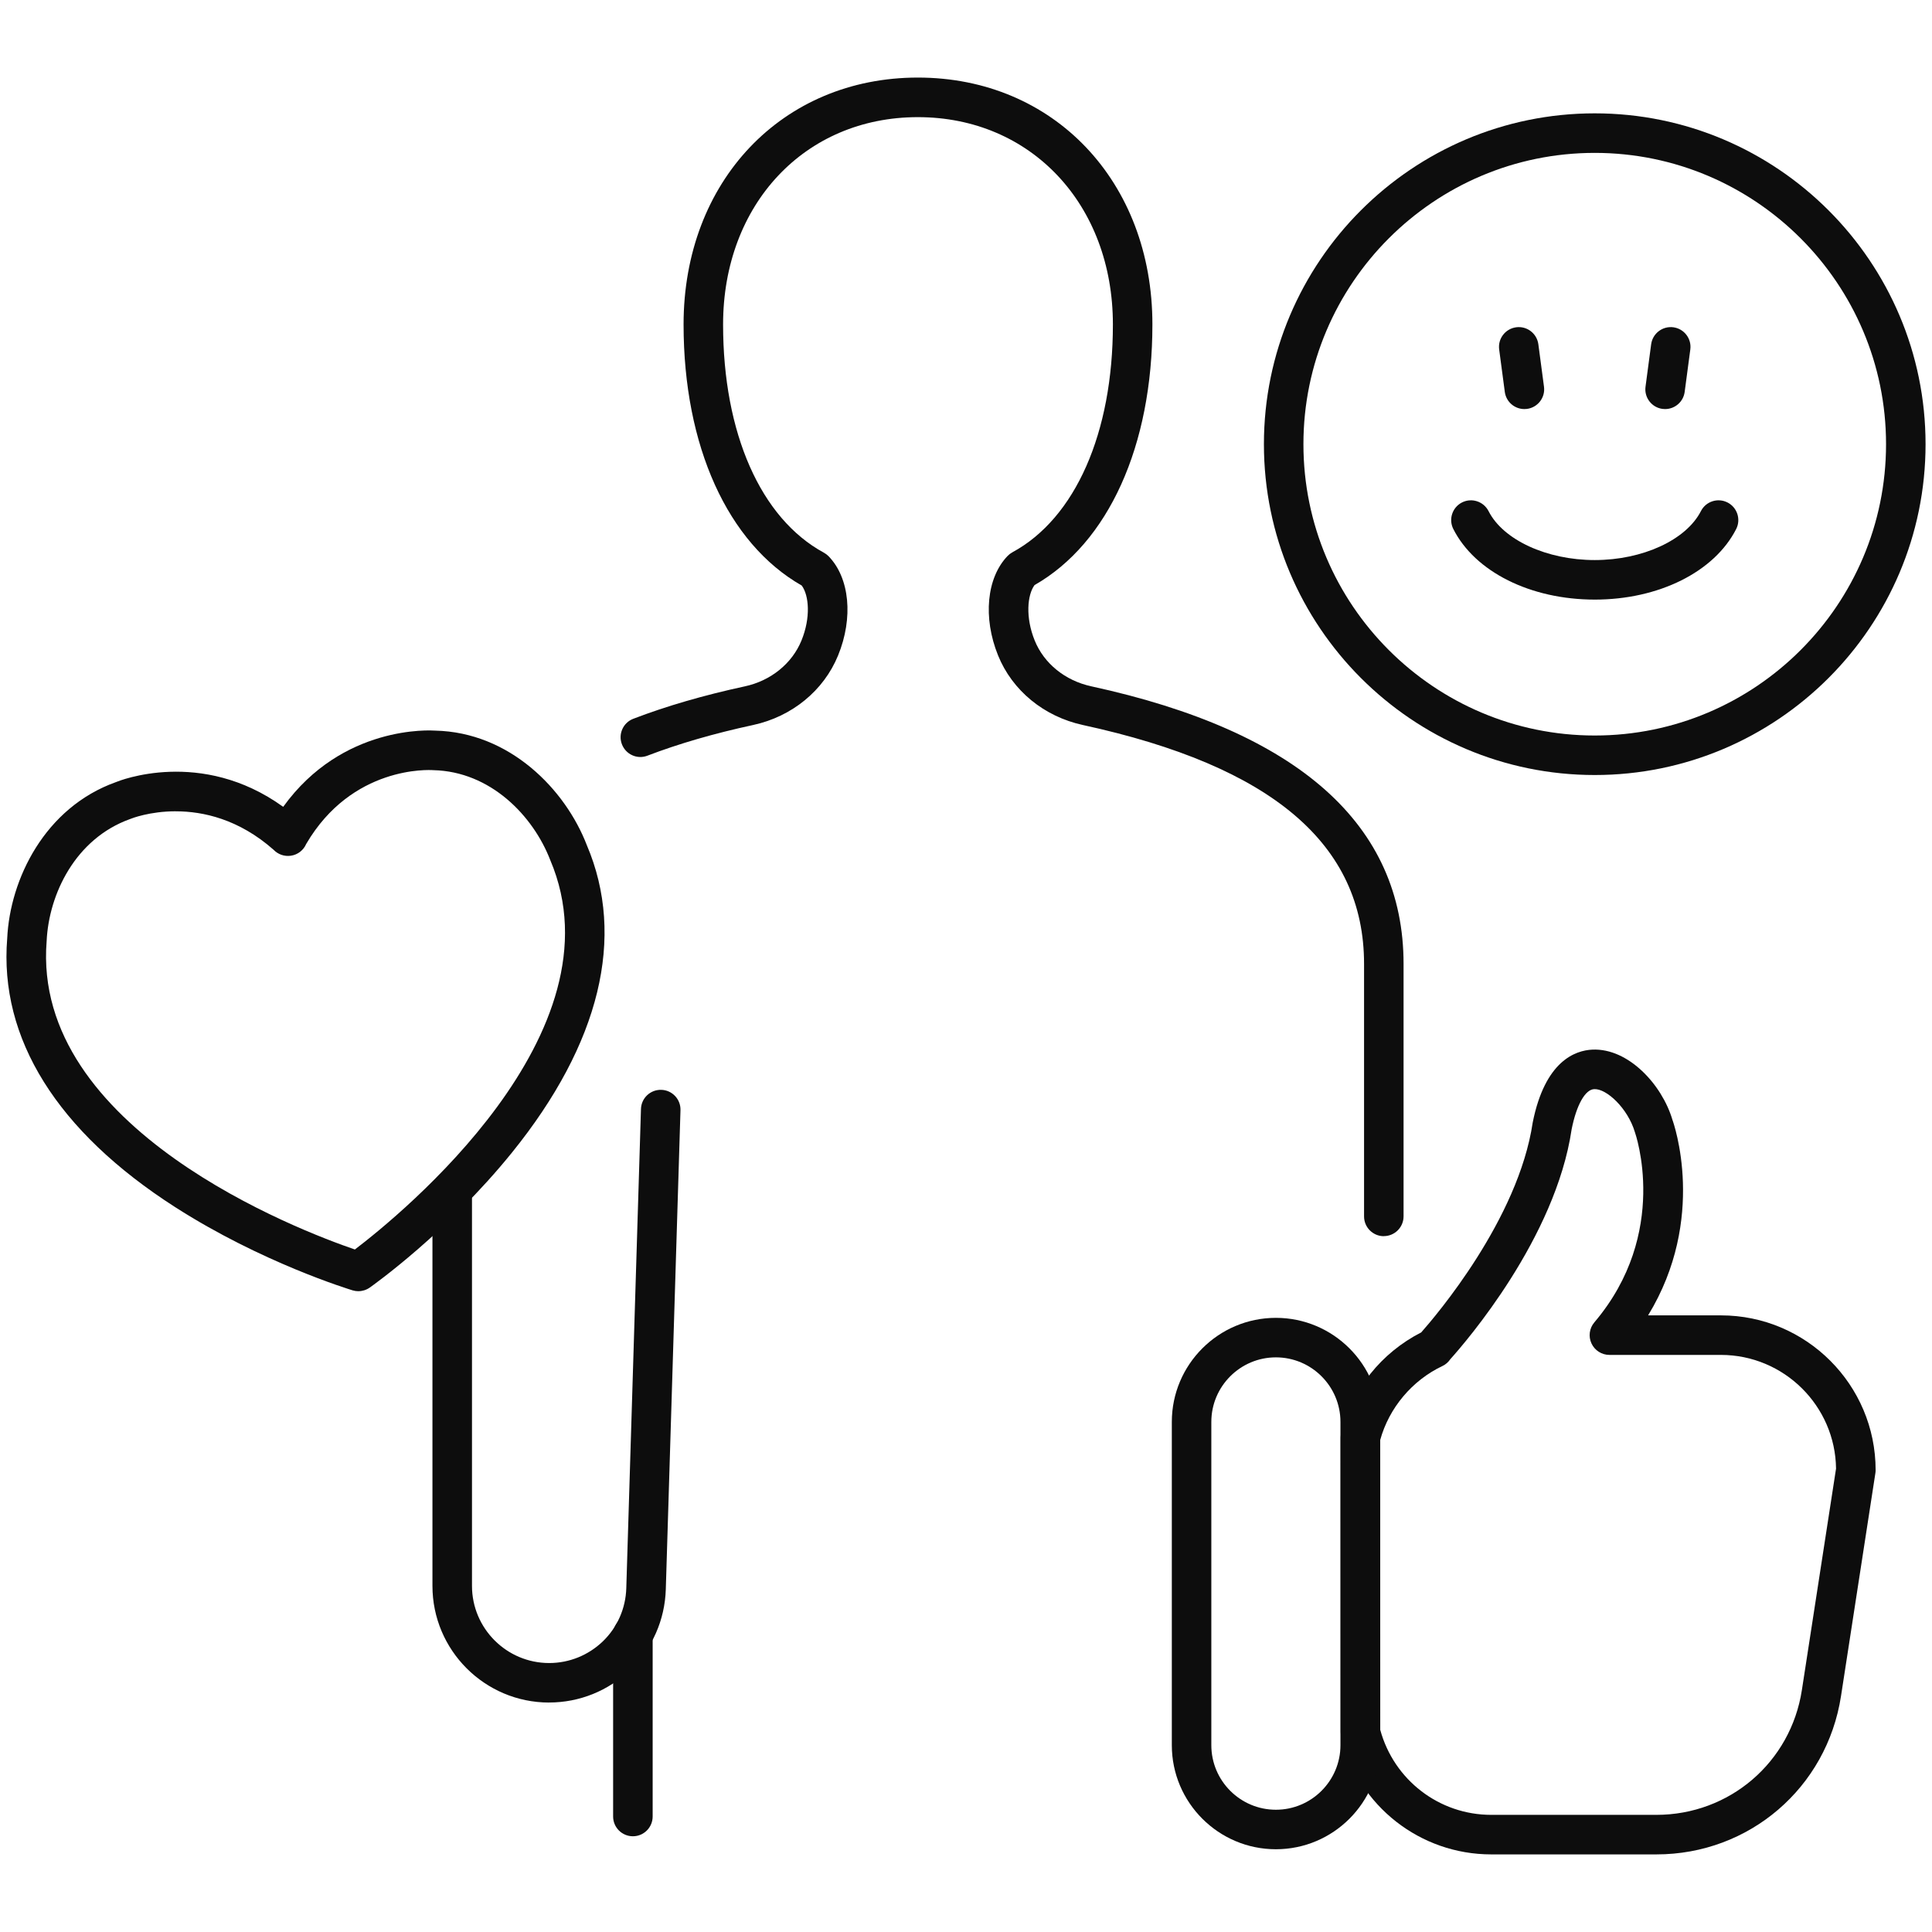 <?xml version="1.0" encoding="UTF-8"?><svg id="_ëÎÓÈ_1" xmlns="http://www.w3.org/2000/svg" viewBox="0 0 600 600"><defs><style>.cls-1{fill:#0d0d0d;}</style></defs><path class="cls-1" d="M111.31,401c-.59,0-1.19-.09-1.77-.26-1.14-.35-28.3-8.64-55.17-25.87C17.73,351.36-.3,322.5,2.24,291.4c.86-18.34,11.65-40.61,33.77-48.51.87-.37,26.43-10.72,51.94,7.68,18.41-25.52,45.95-23.76,47.19-23.67,23.16.51,40.42,18.23,47.1,35.56,12.14,28.51,4.14,61.59-23.22,95.45-20.06,24.83-43.21,41.27-44.19,41.96-1.05.74-2.29,1.12-3.54,1.12ZM54.6,251.95c-8.1,0-13.72,2.21-14.18,2.4-17.05,6.1-25.25,23.38-25.93,37.84-4.77,58.46,78.97,90.12,95.72,95.85,14.09-10.72,83.57-67.17,60.67-120.95-5.29-13.71-18.52-27.52-36.33-27.91-1.32-.1-25.23-1.37-39.46,22.92-.83,1.94-2.62,3.34-4.74,3.65-2,.3-4-.4-5.37-1.83-10.82-9.56-21.95-11.96-30.38-11.96Z"/><path class="cls-1" d="M514.39,575.9h-51.28c-22.03,0-41.18-14.98-46.56-36.43-.12-.49-.18-.99-.18-1.49l-.02-91.55c0-.5.06-1.01.19-1.5,3.4-13.52,12.41-24.79,24.83-31.14,4.44-5.01,30.16-35.08,34.63-65.2,3.83-19.16,13.25-22.38,18.53-22.62,11.2-.5,21.63,10.9,24.85,21.78.4,1.06,10.82,30.66-7.55,60.75h22.62c26.49,0,48.04,21.55,48.04,48.04,0,.31-.02.63-.07.93l-10.68,69.26c-4.39,28.49-28.5,49.17-57.33,49.17ZM428.64,537.19c4.24,15.6,18.31,26.43,34.47,26.43h51.28c22.73,0,41.74-16.3,45.2-38.76l10.61-68.77c-.24-19.51-16.19-35.31-35.76-35.31h-34.62c-2.39,0-4.56-1.39-5.57-3.56s-.66-4.72.89-6.55c23.6-27.81,12.7-58.76,12.59-59.07-2.22-7.44-8.81-13.56-12.64-13.36-2.8.12-5.49,4.9-7,12.46-5.01,33.84-32.81,66-37.69,71.42-.59.89-1.42,1.63-2.44,2.11-9.41,4.46-16.59,13.02-19.33,22.99l.02,89.97Z"/><path class="cls-1" d="M396.24,574.3c-17.82,0-32.32-14.5-32.32-32.32v-100.39c0-17.82,14.5-32.32,32.32-32.32s32.32,14.5,32.32,32.32v100.39c0,17.82-14.5,32.32-32.32,32.32ZM396.24,421.54c-11.06,0-20.05,8.99-20.05,20.05v100.39c0,11.06,8.99,20.05,20.05,20.05s20.05-8.99,20.05-20.05v-100.39c0-11.06-8.99-20.05-20.05-20.05Z"/><path class="cls-1" d="M495.26,240.69c-56.65,0-102.74-46.09-102.74-102.75s46.09-102.74,102.74-102.74,102.74,46.09,102.74,102.74-46.09,102.75-102.74,102.75ZM495.26,47.48c-49.89,0-90.47,40.59-90.47,90.47s40.58,90.47,90.47,90.47,90.47-40.59,90.47-90.47-40.59-90.47-90.47-90.47Z"/><path class="cls-1" d="M495.27,186.21c-19.94,0-37.18-8.6-43.93-21.92-1.53-3.02-.32-6.72,2.7-8.25,3.02-1.53,6.71-.32,8.25,2.7,4.53,8.95,18.09,15.19,32.97,15.19s28.41-6.25,32.98-15.21c1.54-3.02,5.25-4.21,8.26-2.67,3.02,1.54,4.22,5.24,2.68,8.26-6.79,13.3-24.03,21.9-43.92,21.9Z"/><path class="cls-1" d="M473.41,127.04c-3.03,0-5.67-2.24-6.08-5.33l-1.75-13.18c-.45-3.36,1.92-6.44,5.28-6.89,3.35-.45,6.44,1.91,6.89,5.28l1.75,13.18c.45,3.36-1.92,6.44-5.28,6.89-.27.04-.55.05-.82.05Z"/><path class="cls-1" d="M517.12,127.04c-.27,0-.54-.02-.82-.05-3.36-.45-5.72-3.54-5.27-6.89l1.75-13.18c.45-3.36,3.53-5.72,6.89-5.28,3.36.45,5.72,3.54,5.27,6.89l-1.75,13.18c-.41,3.09-3.05,5.33-6.07,5.33Z"/><path class="cls-1" d="M170.53,528.74c-19.98,0-36.23-16.25-36.23-36.23v-122.96c0-3.39,2.75-6.14,6.14-6.14s6.14,2.75,6.14,6.14v122.96c0,13.21,10.75,23.96,23.96,23.96,6.24,0,12.18-2.4,16.71-6.76,4.48-4.34,7.06-10.2,7.25-16.48l4.56-148.82c.1-3.39,2.92-6.05,6.32-5.95,3.39.1,6.05,2.93,5.95,6.32l-4.56,148.82c-.29,9.49-4.2,18.34-11,24.93-6.84,6.58-15.8,10.2-25.23,10.2Z"/><path class="cls-1" d="M429.76,383.91c-3.39,0-6.14-2.75-6.14-6.14v-78.41c0-37.17-28.56-61.44-87.32-74.2-12.09-2.63-21.94-10.71-26.35-21.63-4.74-11.71-3.55-24.13,2.98-30.89.44-.45.94-.83,1.49-1.13,19.54-10.6,31.2-37.05,31.2-70.74,0-37.31-25.47-64.39-60.57-64.39s-60.49,27.08-60.49,64.39c0,33.74,11.69,60.23,31.29,70.86.54.3,1.04.67,1.47,1.11,6.56,6.74,7.75,19.13,2.94,30.85-4.46,10.89-14.31,18.95-26.34,21.56-12.11,2.61-23.16,5.82-32.85,9.53-3.17,1.23-6.71-.37-7.93-3.54-1.21-3.16.37-6.71,3.54-7.92,10.28-3.94,21.94-7.33,34.65-10.07,8.07-1.75,14.64-7.07,17.57-14.22,2.92-7.13,2.35-14.02.09-17.08-23.01-13.13-36.7-43.33-36.7-81.1,0-44.42,30.6-76.66,72.76-76.66s72.84,32.24,72.84,76.66c0,37.71-13.66,67.86-36.61,80.96-2.26,3.09-2.85,10.04.05,17.19,2.89,7.16,9.46,12.48,17.57,14.24,64.36,13.98,96.99,42.99,96.99,86.2v78.41c0,3.39-2.75,6.14-6.14,6.14Z"/><path class="cls-1" d="M196.55,570.27c-3.39,0-6.14-2.75-6.14-6.14v-56.47c0-3.39,2.75-6.14,6.14-6.14s6.14,2.75,6.14,6.14v56.47c0,3.39-2.75,6.14-6.14,6.14Z"/></svg>